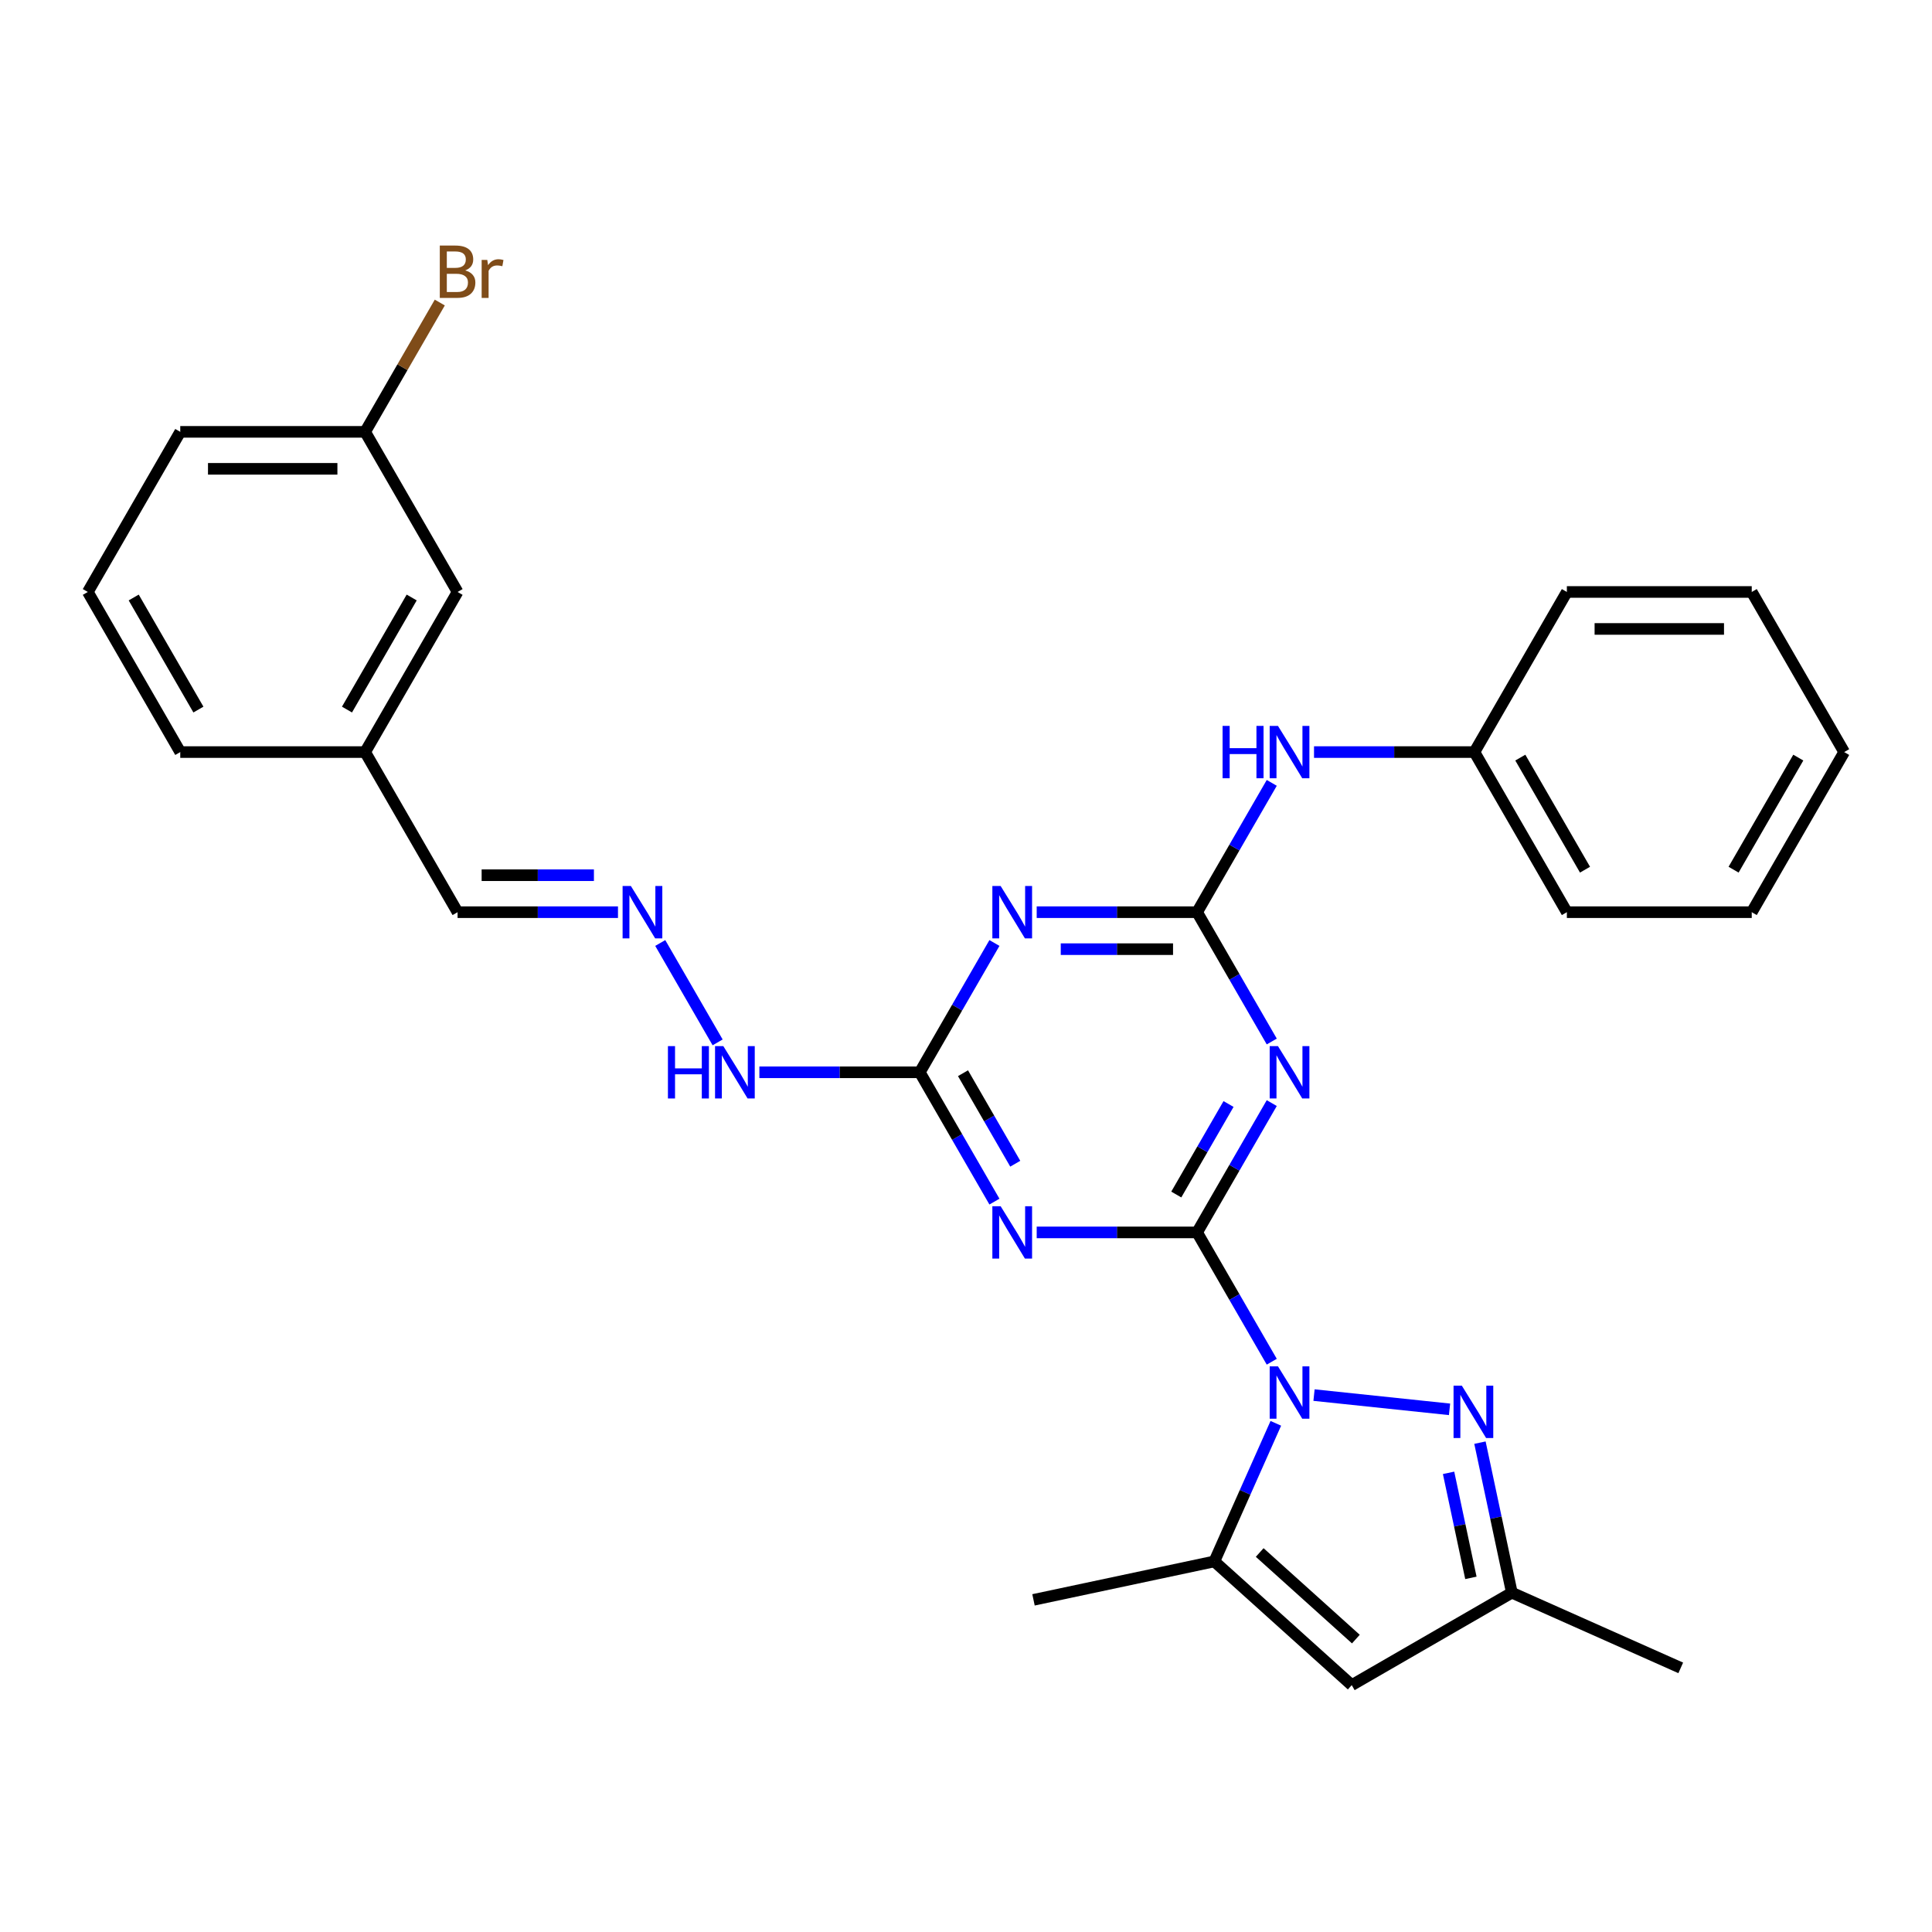 <?xml version='1.0' encoding='iso-8859-1'?>
<svg version='1.1' baseProfile='full'
              xmlns='http://www.w3.org/2000/svg'
                      xmlns:rdkit='http://www.rdkit.org/xml'
                      xmlns:xlink='http://www.w3.org/1999/xlink'
                  xml:space='preserve'
width='1000px' height='1000px' viewBox='0 0 1000 1000'>
<!-- END OF HEADER -->
<rect style='opacity:1.0;fill:#FFFFFF;stroke:none' width='1000' height='1000' x='0' y='0'> </rect>
<path class='bond-0' d='M 619.617,637.893 L 638.938,671.359' style='fill:none;fill-rule:evenodd;stroke:#000000;stroke-width:6px;stroke-linecap:butt;stroke-linejoin:miter;stroke-opacity:1' />
<path class='bond-0' d='M 638.938,671.359 L 658.26,704.824' style='fill:none;fill-rule:evenodd;stroke:#0000FF;stroke-width:6px;stroke-linecap:butt;stroke-linejoin:miter;stroke-opacity:1' />
<path class='bond-1' d='M 619.617,637.893 L 638.938,604.428' style='fill:none;fill-rule:evenodd;stroke:#000000;stroke-width:6px;stroke-linecap:butt;stroke-linejoin:miter;stroke-opacity:1' />
<path class='bond-1' d='M 638.938,604.428 L 658.26,570.963' style='fill:none;fill-rule:evenodd;stroke:#0000FF;stroke-width:6px;stroke-linecap:butt;stroke-linejoin:miter;stroke-opacity:1' />
<path class='bond-1' d='M 608.839,618.284 L 622.364,594.859' style='fill:none;fill-rule:evenodd;stroke:#000000;stroke-width:6px;stroke-linecap:butt;stroke-linejoin:miter;stroke-opacity:1' />
<path class='bond-1' d='M 622.364,594.859 L 635.889,571.433' style='fill:none;fill-rule:evenodd;stroke:#0000FF;stroke-width:6px;stroke-linecap:butt;stroke-linejoin:miter;stroke-opacity:1' />
<path class='bond-2' d='M 619.617,637.893 L 578.105,637.893' style='fill:none;fill-rule:evenodd;stroke:#000000;stroke-width:6px;stroke-linecap:butt;stroke-linejoin:miter;stroke-opacity:1' />
<path class='bond-2' d='M 578.105,637.893 L 536.593,637.893' style='fill:none;fill-rule:evenodd;stroke:#0000FF;stroke-width:6px;stroke-linecap:butt;stroke-linejoin:miter;stroke-opacity:1' />
<path class='bond-4' d='M 680.134,722.098 L 750.282,729.471' style='fill:none;fill-rule:evenodd;stroke:#0000FF;stroke-width:6px;stroke-linecap:butt;stroke-linejoin:miter;stroke-opacity:1' />
<path class='bond-6' d='M 660.366,736.709 L 644.454,772.448' style='fill:none;fill-rule:evenodd;stroke:#0000FF;stroke-width:6px;stroke-linecap:butt;stroke-linejoin:miter;stroke-opacity:1' />
<path class='bond-6' d='M 644.454,772.448 L 628.542,808.187' style='fill:none;fill-rule:evenodd;stroke:#000000;stroke-width:6px;stroke-linecap:butt;stroke-linejoin:miter;stroke-opacity:1' />
<path class='bond-3' d='M 658.26,539.078 L 638.938,505.612' style='fill:none;fill-rule:evenodd;stroke:#0000FF;stroke-width:6px;stroke-linecap:butt;stroke-linejoin:miter;stroke-opacity:1' />
<path class='bond-3' d='M 638.938,505.612 L 619.617,472.147' style='fill:none;fill-rule:evenodd;stroke:#000000;stroke-width:6px;stroke-linecap:butt;stroke-linejoin:miter;stroke-opacity:1' />
<path class='bond-7' d='M 514.719,621.951 L 495.398,588.485' style='fill:none;fill-rule:evenodd;stroke:#0000FF;stroke-width:6px;stroke-linecap:butt;stroke-linejoin:miter;stroke-opacity:1' />
<path class='bond-7' d='M 495.398,588.485 L 476.077,555.02' style='fill:none;fill-rule:evenodd;stroke:#000000;stroke-width:6px;stroke-linecap:butt;stroke-linejoin:miter;stroke-opacity:1' />
<path class='bond-7' d='M 525.497,602.342 L 511.972,578.916' style='fill:none;fill-rule:evenodd;stroke:#0000FF;stroke-width:6px;stroke-linecap:butt;stroke-linejoin:miter;stroke-opacity:1' />
<path class='bond-7' d='M 511.972,578.916 L 498.448,555.49' style='fill:none;fill-rule:evenodd;stroke:#000000;stroke-width:6px;stroke-linecap:butt;stroke-linejoin:miter;stroke-opacity:1' />
<path class='bond-10' d='M 619.617,472.147 L 638.938,438.682' style='fill:none;fill-rule:evenodd;stroke:#000000;stroke-width:6px;stroke-linecap:butt;stroke-linejoin:miter;stroke-opacity:1' />
<path class='bond-10' d='M 638.938,438.682 L 658.26,405.216' style='fill:none;fill-rule:evenodd;stroke:#0000FF;stroke-width:6px;stroke-linecap:butt;stroke-linejoin:miter;stroke-opacity:1' />
<path class='bond-29' d='M 619.617,472.147 L 578.105,472.147' style='fill:none;fill-rule:evenodd;stroke:#000000;stroke-width:6px;stroke-linecap:butt;stroke-linejoin:miter;stroke-opacity:1' />
<path class='bond-29' d='M 578.105,472.147 L 536.593,472.147' style='fill:none;fill-rule:evenodd;stroke:#0000FF;stroke-width:6px;stroke-linecap:butt;stroke-linejoin:miter;stroke-opacity:1' />
<path class='bond-29' d='M 607.164,491.286 L 578.105,491.286' style='fill:none;fill-rule:evenodd;stroke:#000000;stroke-width:6px;stroke-linecap:butt;stroke-linejoin:miter;stroke-opacity:1' />
<path class='bond-29' d='M 578.105,491.286 L 549.047,491.286' style='fill:none;fill-rule:evenodd;stroke:#0000FF;stroke-width:6px;stroke-linecap:butt;stroke-linejoin:miter;stroke-opacity:1' />
<path class='bond-9' d='M 766.022,746.712 L 774.276,785.542' style='fill:none;fill-rule:evenodd;stroke:#0000FF;stroke-width:6px;stroke-linecap:butt;stroke-linejoin:miter;stroke-opacity:1' />
<path class='bond-9' d='M 774.276,785.542 L 782.53,824.372' style='fill:none;fill-rule:evenodd;stroke:#000000;stroke-width:6px;stroke-linecap:butt;stroke-linejoin:miter;stroke-opacity:1' />
<path class='bond-9' d='M 749.778,762.34 L 755.555,789.521' style='fill:none;fill-rule:evenodd;stroke:#0000FF;stroke-width:6px;stroke-linecap:butt;stroke-linejoin:miter;stroke-opacity:1' />
<path class='bond-9' d='M 755.555,789.521 L 761.333,816.702' style='fill:none;fill-rule:evenodd;stroke:#000000;stroke-width:6px;stroke-linecap:butt;stroke-linejoin:miter;stroke-opacity:1' />
<path class='bond-5' d='M 514.719,488.089 L 495.398,521.555' style='fill:none;fill-rule:evenodd;stroke:#0000FF;stroke-width:6px;stroke-linecap:butt;stroke-linejoin:miter;stroke-opacity:1' />
<path class='bond-5' d='M 495.398,521.555 L 476.077,555.02' style='fill:none;fill-rule:evenodd;stroke:#000000;stroke-width:6px;stroke-linecap:butt;stroke-linejoin:miter;stroke-opacity:1' />
<path class='bond-8' d='M 628.542,808.187 L 699.656,872.219' style='fill:none;fill-rule:evenodd;stroke:#000000;stroke-width:6px;stroke-linecap:butt;stroke-linejoin:miter;stroke-opacity:1' />
<path class='bond-8' d='M 652.015,803.569 L 701.795,848.391' style='fill:none;fill-rule:evenodd;stroke:#000000;stroke-width:6px;stroke-linecap:butt;stroke-linejoin:miter;stroke-opacity:1' />
<path class='bond-18' d='M 628.542,808.187 L 534.939,828.083' style='fill:none;fill-rule:evenodd;stroke:#000000;stroke-width:6px;stroke-linecap:butt;stroke-linejoin:miter;stroke-opacity:1' />
<path class='bond-12' d='M 476.077,555.02 L 434.565,555.02' style='fill:none;fill-rule:evenodd;stroke:#000000;stroke-width:6px;stroke-linecap:butt;stroke-linejoin:miter;stroke-opacity:1' />
<path class='bond-12' d='M 434.565,555.02 L 393.053,555.02' style='fill:none;fill-rule:evenodd;stroke:#0000FF;stroke-width:6px;stroke-linecap:butt;stroke-linejoin:miter;stroke-opacity:1' />
<path class='bond-30' d='M 699.656,872.219 L 782.53,824.372' style='fill:none;fill-rule:evenodd;stroke:#000000;stroke-width:6px;stroke-linecap:butt;stroke-linejoin:miter;stroke-opacity:1' />
<path class='bond-20' d='M 782.53,824.372 L 869.95,863.294' style='fill:none;fill-rule:evenodd;stroke:#000000;stroke-width:6px;stroke-linecap:butt;stroke-linejoin:miter;stroke-opacity:1' />
<path class='bond-14' d='M 680.134,389.274 L 721.646,389.274' style='fill:none;fill-rule:evenodd;stroke:#0000FF;stroke-width:6px;stroke-linecap:butt;stroke-linejoin:miter;stroke-opacity:1' />
<path class='bond-14' d='M 721.646,389.274 L 763.158,389.274' style='fill:none;fill-rule:evenodd;stroke:#000000;stroke-width:6px;stroke-linecap:butt;stroke-linejoin:miter;stroke-opacity:1' />
<path class='bond-11' d='M 341.74,488.089 L 371.444,539.538' style='fill:none;fill-rule:evenodd;stroke:#0000FF;stroke-width:6px;stroke-linecap:butt;stroke-linejoin:miter;stroke-opacity:1' />
<path class='bond-13' d='M 319.866,472.147 L 278.354,472.147' style='fill:none;fill-rule:evenodd;stroke:#0000FF;stroke-width:6px;stroke-linecap:butt;stroke-linejoin:miter;stroke-opacity:1' />
<path class='bond-13' d='M 278.354,472.147 L 236.842,472.147' style='fill:none;fill-rule:evenodd;stroke:#000000;stroke-width:6px;stroke-linecap:butt;stroke-linejoin:miter;stroke-opacity:1' />
<path class='bond-13' d='M 307.412,453.008 L 278.354,453.008' style='fill:none;fill-rule:evenodd;stroke:#0000FF;stroke-width:6px;stroke-linecap:butt;stroke-linejoin:miter;stroke-opacity:1' />
<path class='bond-13' d='M 278.354,453.008 L 249.296,453.008' style='fill:none;fill-rule:evenodd;stroke:#000000;stroke-width:6px;stroke-linecap:butt;stroke-linejoin:miter;stroke-opacity:1' />
<path class='bond-16' d='M 236.842,472.147 L 188.995,389.274' style='fill:none;fill-rule:evenodd;stroke:#000000;stroke-width:6px;stroke-linecap:butt;stroke-linejoin:miter;stroke-opacity:1' />
<path class='bond-24' d='M 763.158,389.274 L 811.005,472.147' style='fill:none;fill-rule:evenodd;stroke:#000000;stroke-width:6px;stroke-linecap:butt;stroke-linejoin:miter;stroke-opacity:1' />
<path class='bond-24' d='M 786.91,392.135 L 820.402,450.146' style='fill:none;fill-rule:evenodd;stroke:#000000;stroke-width:6px;stroke-linecap:butt;stroke-linejoin:miter;stroke-opacity:1' />
<path class='bond-25' d='M 763.158,389.274 L 811.005,306.4' style='fill:none;fill-rule:evenodd;stroke:#000000;stroke-width:6px;stroke-linecap:butt;stroke-linejoin:miter;stroke-opacity:1' />
<path class='bond-15' d='M 236.842,306.4 L 188.995,389.274' style='fill:none;fill-rule:evenodd;stroke:#000000;stroke-width:6px;stroke-linecap:butt;stroke-linejoin:miter;stroke-opacity:1' />
<path class='bond-15' d='M 213.09,309.262 L 179.598,367.273' style='fill:none;fill-rule:evenodd;stroke:#000000;stroke-width:6px;stroke-linecap:butt;stroke-linejoin:miter;stroke-opacity:1' />
<path class='bond-17' d='M 236.842,306.4 L 188.995,223.527' style='fill:none;fill-rule:evenodd;stroke:#000000;stroke-width:6px;stroke-linecap:butt;stroke-linejoin:miter;stroke-opacity:1' />
<path class='bond-23' d='M 188.995,389.274 L 93.301,389.274' style='fill:none;fill-rule:evenodd;stroke:#000000;stroke-width:6px;stroke-linecap:butt;stroke-linejoin:miter;stroke-opacity:1' />
<path class='bond-19' d='M 188.995,223.527 L 208.316,190.062' style='fill:none;fill-rule:evenodd;stroke:#000000;stroke-width:6px;stroke-linecap:butt;stroke-linejoin:miter;stroke-opacity:1' />
<path class='bond-19' d='M 208.316,190.062 L 227.638,156.596' style='fill:none;fill-rule:evenodd;stroke:#7F4C19;stroke-width:6px;stroke-linecap:butt;stroke-linejoin:miter;stroke-opacity:1' />
<path class='bond-32' d='M 188.995,223.527 L 93.301,223.527' style='fill:none;fill-rule:evenodd;stroke:#000000;stroke-width:6px;stroke-linecap:butt;stroke-linejoin:miter;stroke-opacity:1' />
<path class='bond-32' d='M 174.641,242.666 L 107.656,242.666' style='fill:none;fill-rule:evenodd;stroke:#000000;stroke-width:6px;stroke-linecap:butt;stroke-linejoin:miter;stroke-opacity:1' />
<path class='bond-21' d='M 45.455,306.4 L 93.301,389.274' style='fill:none;fill-rule:evenodd;stroke:#000000;stroke-width:6px;stroke-linecap:butt;stroke-linejoin:miter;stroke-opacity:1' />
<path class='bond-21' d='M 69.206,309.262 L 102.699,367.273' style='fill:none;fill-rule:evenodd;stroke:#000000;stroke-width:6px;stroke-linecap:butt;stroke-linejoin:miter;stroke-opacity:1' />
<path class='bond-22' d='M 45.455,306.4 L 93.301,223.527' style='fill:none;fill-rule:evenodd;stroke:#000000;stroke-width:6px;stroke-linecap:butt;stroke-linejoin:miter;stroke-opacity:1' />
<path class='bond-27' d='M 811.005,472.147 L 906.699,472.147' style='fill:none;fill-rule:evenodd;stroke:#000000;stroke-width:6px;stroke-linecap:butt;stroke-linejoin:miter;stroke-opacity:1' />
<path class='bond-26' d='M 811.005,306.4 L 906.699,306.4' style='fill:none;fill-rule:evenodd;stroke:#000000;stroke-width:6px;stroke-linecap:butt;stroke-linejoin:miter;stroke-opacity:1' />
<path class='bond-26' d='M 825.359,325.539 L 892.344,325.539' style='fill:none;fill-rule:evenodd;stroke:#000000;stroke-width:6px;stroke-linecap:butt;stroke-linejoin:miter;stroke-opacity:1' />
<path class='bond-28' d='M 906.699,306.4 L 954.545,389.274' style='fill:none;fill-rule:evenodd;stroke:#000000;stroke-width:6px;stroke-linecap:butt;stroke-linejoin:miter;stroke-opacity:1' />
<path class='bond-31' d='M 906.699,472.147 L 954.545,389.274' style='fill:none;fill-rule:evenodd;stroke:#000000;stroke-width:6px;stroke-linecap:butt;stroke-linejoin:miter;stroke-opacity:1' />
<path class='bond-31' d='M 897.301,450.146 L 930.794,392.135' style='fill:none;fill-rule:evenodd;stroke:#000000;stroke-width:6px;stroke-linecap:butt;stroke-linejoin:miter;stroke-opacity:1' />
<path  class='atom-1' d='M 661.474 707.216
L 670.354 721.57
Q 671.234 722.987, 672.651 725.551
Q 674.067 728.116, 674.144 728.269
L 674.144 707.216
L 677.742 707.216
L 677.742 734.317
L 674.029 734.317
L 664.498 718.623
Q 663.388 716.786, 662.201 714.68
Q 661.053 712.575, 660.708 711.924
L 660.708 734.317
L 657.187 734.317
L 657.187 707.216
L 661.474 707.216
' fill='#0000FF'/>
<path  class='atom-2' d='M 661.474 541.47
L 670.354 555.824
Q 671.234 557.24, 672.651 559.805
Q 674.067 562.369, 674.144 562.522
L 674.144 541.47
L 677.742 541.47
L 677.742 568.57
L 674.029 568.57
L 664.498 552.877
Q 663.388 551.039, 662.201 548.934
Q 661.053 546.829, 660.708 546.178
L 660.708 568.57
L 657.187 568.57
L 657.187 541.47
L 661.474 541.47
' fill='#0000FF'/>
<path  class='atom-3' d='M 517.933 624.343
L 526.813 638.697
Q 527.694 640.113, 529.11 642.678
Q 530.526 645.243, 530.603 645.396
L 530.603 624.343
L 534.201 624.343
L 534.201 651.444
L 530.488 651.444
L 520.957 635.75
Q 519.847 633.912, 518.66 631.807
Q 517.512 629.702, 517.167 629.051
L 517.167 651.444
L 513.646 651.444
L 513.646 624.343
L 517.933 624.343
' fill='#0000FF'/>
<path  class='atom-5' d='M 756.643 717.219
L 765.524 731.573
Q 766.404 732.989, 767.82 735.554
Q 769.237 738.119, 769.313 738.272
L 769.313 717.219
L 772.911 717.219
L 772.911 744.32
L 769.198 744.32
L 759.667 728.626
Q 758.557 726.788, 757.371 724.683
Q 756.222 722.578, 755.878 721.927
L 755.878 744.32
L 752.356 744.32
L 752.356 717.219
L 756.643 717.219
' fill='#0000FF'/>
<path  class='atom-6' d='M 517.933 458.597
L 526.813 472.951
Q 527.694 474.367, 529.11 476.932
Q 530.526 479.496, 530.603 479.649
L 530.603 458.597
L 534.201 458.597
L 534.201 485.697
L 530.488 485.697
L 520.957 470.003
Q 519.847 468.166, 518.66 466.061
Q 517.512 463.955, 517.167 463.305
L 517.167 485.697
L 513.646 485.697
L 513.646 458.597
L 517.933 458.597
' fill='#0000FF'/>
<path  class='atom-11' d='M 632.804 375.723
L 636.478 375.723
L 636.478 387.245
L 650.335 387.245
L 650.335 375.723
L 654.01 375.723
L 654.01 402.824
L 650.335 402.824
L 650.335 390.307
L 636.478 390.307
L 636.478 402.824
L 632.804 402.824
L 632.804 375.723
' fill='#0000FF'/>
<path  class='atom-11' d='M 661.474 375.723
L 670.354 390.077
Q 671.234 391.494, 672.651 394.058
Q 674.067 396.623, 674.144 396.776
L 674.144 375.723
L 677.742 375.723
L 677.742 402.824
L 674.029 402.824
L 664.498 387.13
Q 663.388 385.293, 662.201 383.187
Q 661.053 381.082, 660.708 380.432
L 660.708 402.824
L 657.187 402.824
L 657.187 375.723
L 661.474 375.723
' fill='#0000FF'/>
<path  class='atom-12' d='M 326.545 458.597
L 335.426 472.951
Q 336.306 474.367, 337.722 476.932
Q 339.139 479.496, 339.215 479.649
L 339.215 458.597
L 342.813 458.597
L 342.813 485.697
L 339.1 485.697
L 329.569 470.003
Q 328.459 468.166, 327.273 466.061
Q 326.124 463.955, 325.78 463.305
L 325.78 485.697
L 322.258 485.697
L 322.258 458.597
L 326.545 458.597
' fill='#0000FF'/>
<path  class='atom-13' d='M 345.722 541.47
L 349.397 541.47
L 349.397 552.991
L 363.254 552.991
L 363.254 541.47
L 366.928 541.47
L 366.928 568.57
L 363.254 568.57
L 363.254 556.054
L 349.397 556.054
L 349.397 568.57
L 345.722 568.57
L 345.722 541.47
' fill='#0000FF'/>
<path  class='atom-13' d='M 374.392 541.47
L 383.273 555.824
Q 384.153 557.24, 385.569 559.805
Q 386.986 562.369, 387.062 562.522
L 387.062 541.47
L 390.66 541.47
L 390.66 568.57
L 386.947 568.57
L 377.416 552.877
Q 376.306 551.039, 375.12 548.934
Q 373.971 546.829, 373.627 546.178
L 373.627 568.57
L 370.105 568.57
L 370.105 541.47
L 374.392 541.47
' fill='#0000FF'/>
<path  class='atom-20' d='M 240.804 139.965
Q 243.407 140.692, 244.708 142.3
Q 246.048 143.869, 246.048 146.204
Q 246.048 149.955, 243.636 152.099
Q 241.263 154.204, 236.746 154.204
L 227.636 154.204
L 227.636 127.104
L 235.636 127.104
Q 240.268 127.104, 242.603 128.979
Q 244.938 130.855, 244.938 134.3
Q 244.938 138.396, 240.804 139.965
M 231.273 130.166
L 231.273 138.663
L 235.636 138.663
Q 238.316 138.663, 239.694 137.592
Q 241.11 136.482, 241.11 134.3
Q 241.11 130.166, 235.636 130.166
L 231.273 130.166
M 236.746 151.142
Q 239.388 151.142, 240.804 149.879
Q 242.22 148.616, 242.22 146.204
Q 242.22 143.984, 240.651 142.874
Q 239.12 141.726, 236.172 141.726
L 231.273 141.726
L 231.273 151.142
L 236.746 151.142
' fill='#7F4C19'/>
<path  class='atom-20' d='M 252.211 134.529
L 252.632 137.247
Q 254.699 134.185, 258.067 134.185
Q 259.139 134.185, 260.593 134.568
L 260.019 137.783
Q 258.373 137.4, 257.455 137.4
Q 255.847 137.4, 254.775 138.051
Q 253.742 138.663, 252.9 140.156
L 252.9 154.204
L 249.301 154.204
L 249.301 134.529
L 252.211 134.529
' fill='#7F4C19'/>
</svg>
